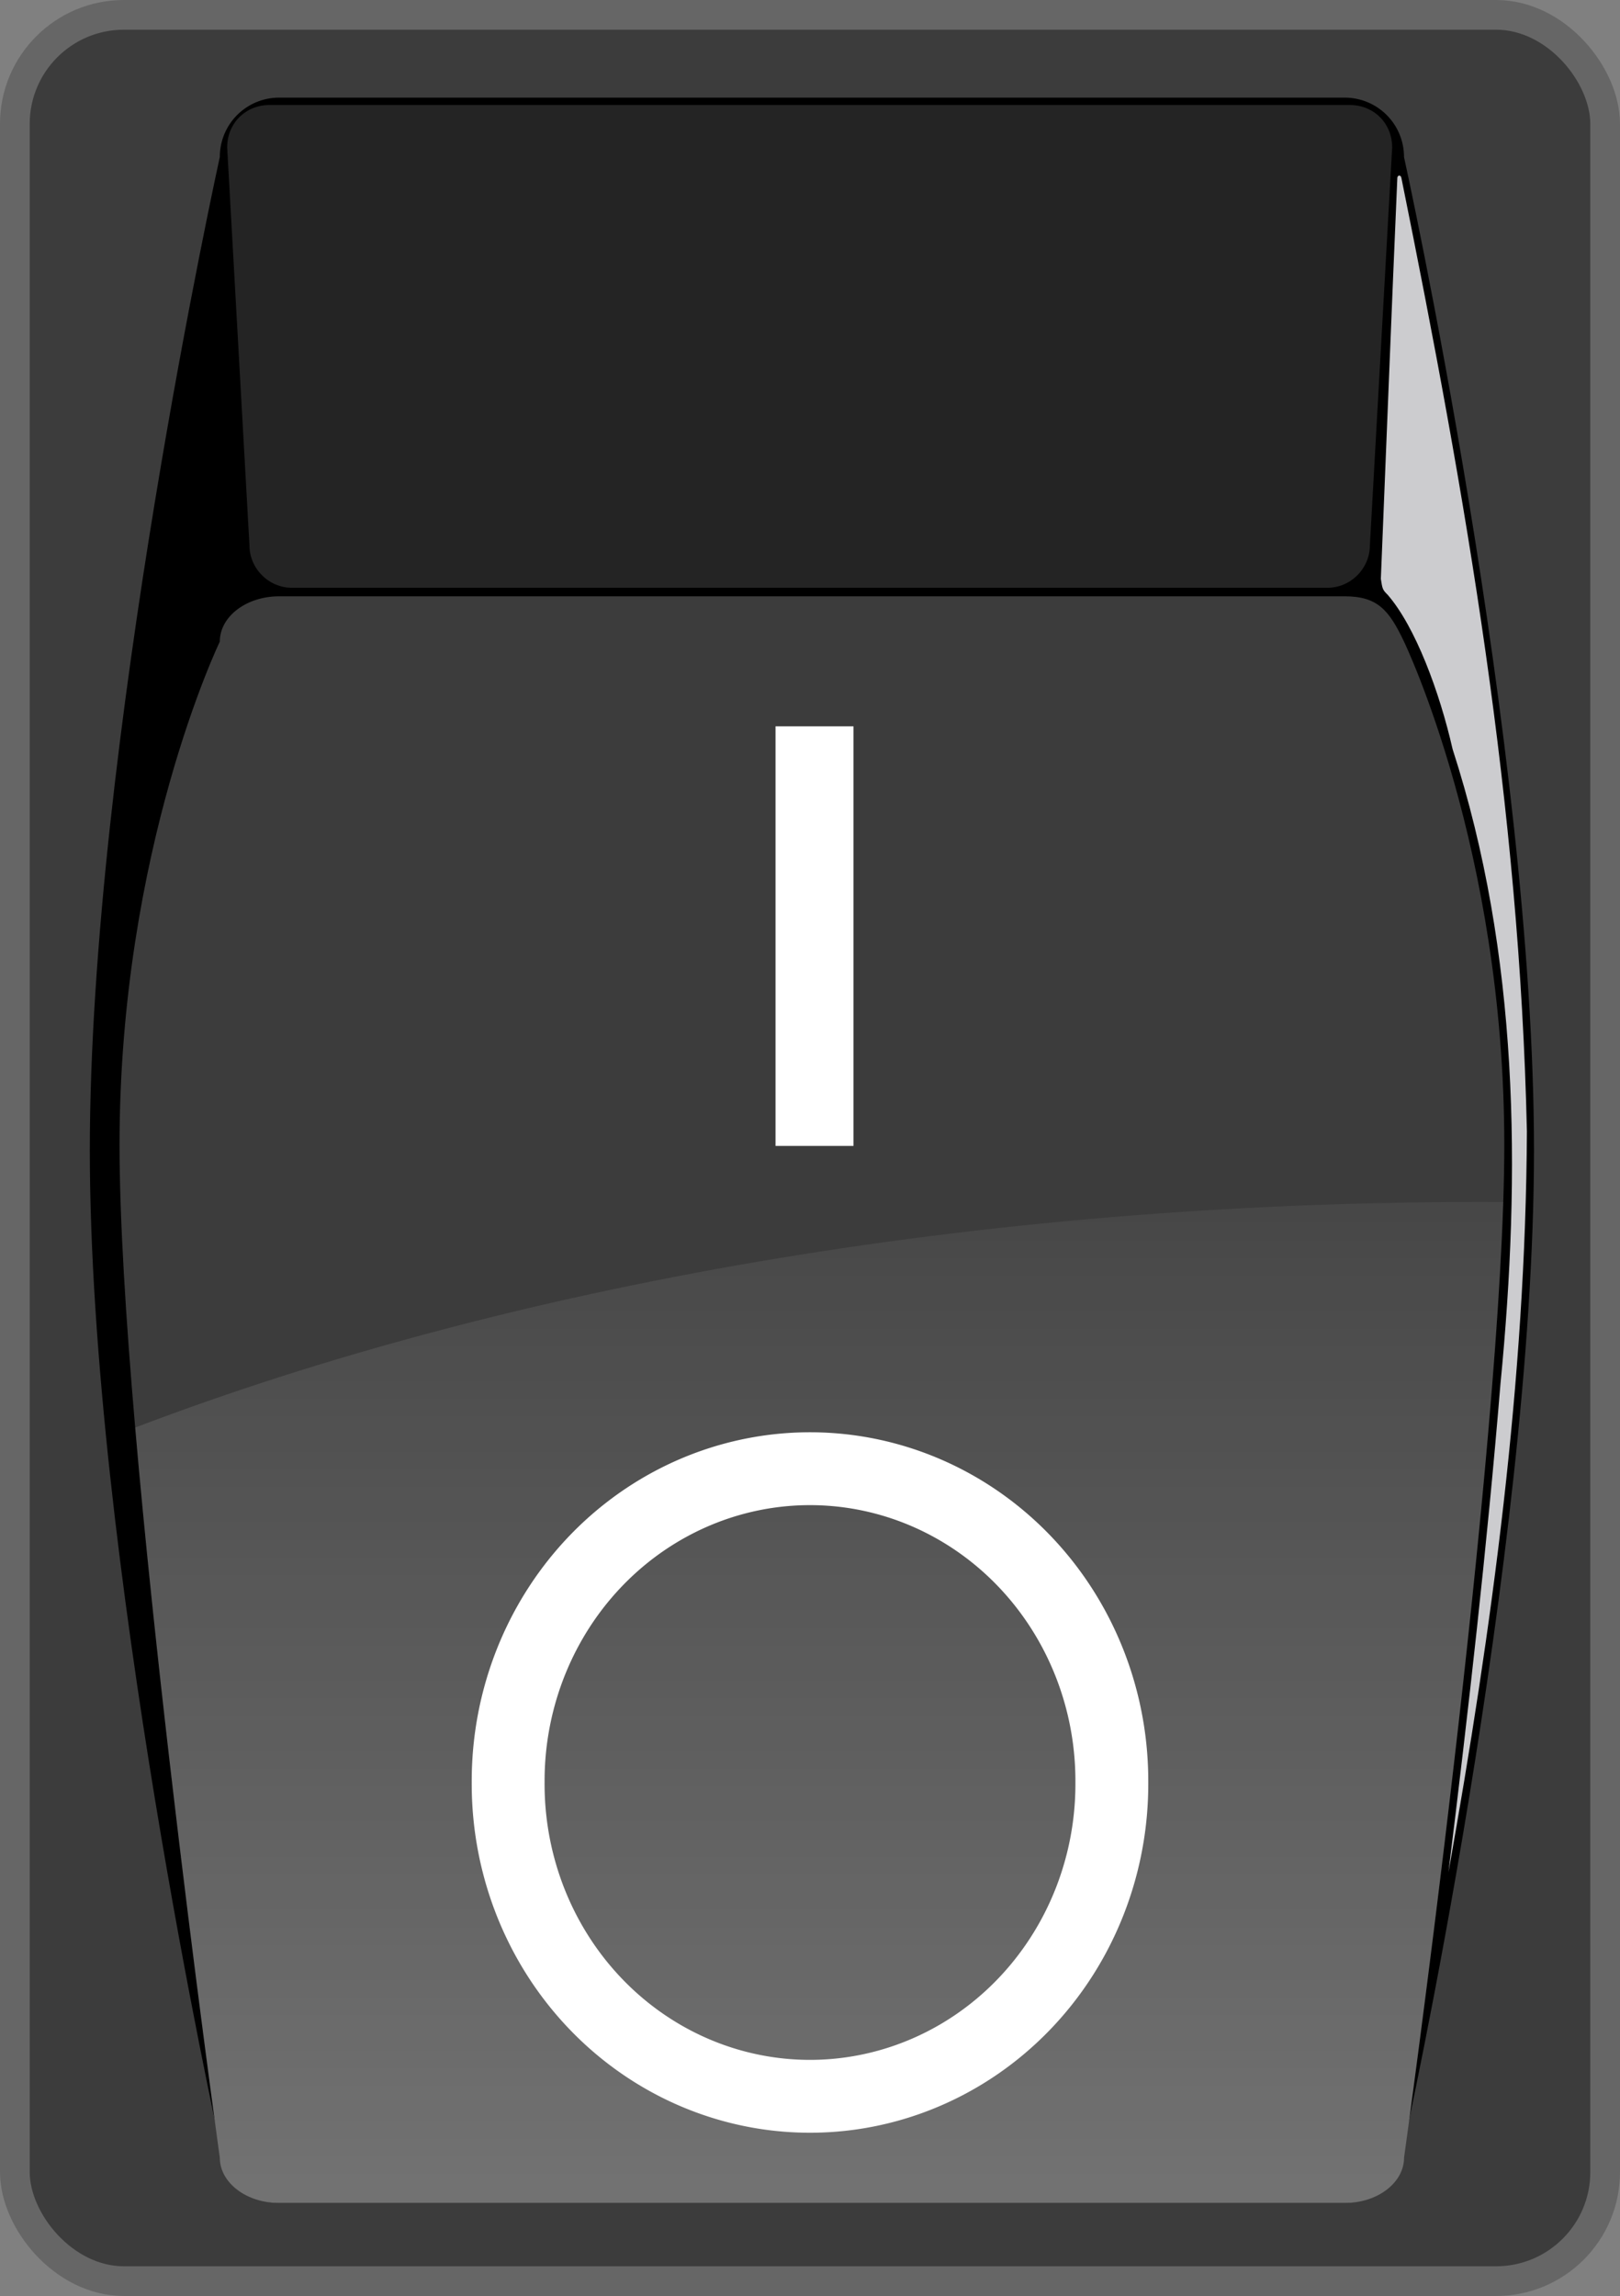 <?xml version="1.0"?>
<svg
    xmlns:rdf="http://www.w3.org/1999/02/22-rdf-syntax-ns#"
    xmlns="http://www.w3.org/2000/svg"
    xmlns:cc="http://creativecommons.org/ns#"
    xmlns:xlink="http://www.w3.org/1999/xlink"
    xmlns:dc="http://purl.org/dc/elements/1.1/"
    xmlns:svg="http://www.w3.org/2000/svg"
    xmlns:inkscape="http://www.inkscape.org/namespaces/inkscape"
    xmlns:sodipodi="http://sodipodi.sourceforge.net/DTD/sodipodi-0.dtd"
    xmlns:ns1="http://sozi.baierouge.fr"
    id="svg2985"
    viewBox="0 0 436.25 618.25"
    version="1.1"
  >
  <rect x="0" y="0" width="436.25" height="618.25" fill="#808080" stroke="none"/>
  <title
      id="title4005"
    >Switched Off</title
  >
  <defs
      id="defs2987"
    >
    <linearGradient
        id="linearGradient3708-5"
        y2="-247.41"
        gradientUnits="userSpaceOnUse"
        x2="-1223.7"
        gradientTransform="translate(1444.3 503.06)"
        y1="90.156"
        x1="-1223.7"
      >
      <stop
          id="stop3704-1"
          stop-color="#fff"
          offset="0"
      />
      <stop
          id="stop3706-7"
          stop-color="#fff"
          stop-opacity="0"
          offset="1"
      />
    </linearGradient
    >
  </defs
  >
  <g
      id="g4055"
    >
    <rect
        id="rect3141"
        stroke-linejoin="round"
        rx="29.358"
        ry="29.358"
        height="610.25"
        width="428.25"
        stroke="#666"
        y="4"
        x="4"
        stroke-width="8"
        fill="#3c3c3c"
    />
    <rect
        id="svg_18"
        height="0"
        width="1"
        y="475.76"
        x="-105.36"
        stroke-width="0"
        fill="#4c4c4c"
    />
    <path
        id="rect2818"
        style="color:#000000"
        d="m75.189 26.286h286.9c8.864 0 16 7.136 16 16 0 0 35 158.74 35 267.46s-35 267.46-35 267.46c0 8.864-7.136 16-16 16h-286.9c-8.864 0-16-7.136-16-16 0 0-35-158.74-35-267.46s35-267.46 35-267.46c0-8.864 7.136-16 16-16z"
    />
    <path
        id="path2821"
        d="m75.189 160.57h286.9c8.864 0 11.959 3.678 16 12.21 0 0 27 55.937 27 135.5 0 79.558-27 272.73-27 272.73 0 6.764-7.136 12.21-16 12.21h-286.9c-8.864 0-16-5.446-16-12.21 0 0-27-193.17-27-272.73 0-79.558 27-135.5 27-135.5 0-6.764 7.136-12.21 16-12.21z"
        style="color:#000000"
        fill="#3c3c3c"
    />
    <path
        id="path2825"
        style="color:#000000"
        d="m-1168.6-19.066a41.429 42.857 0 1 1 -82.857 0 41.429 42.857 0 1 1 82.857 0z"
        transform="matrix(1.962 0 0 1.962 2592.2 517.39)"
        stroke="#fff"
        stroke-width="10"
        fill="none"
    />
    <rect
        id="rect2827"
        style="color:#000000"
        ry="0"
        height="112.99"
        width="21"
        y="195.58"
        x="208.84"
        fill="#fff"
    />
    <path
        id="rect2829"
        opacity=".142"
        d="m72.604 28.277h290.86c6.511 0 11.429 4.931 11.429 11.429l-6 107.14c0 6.249-5.187 11.429-11.429 11.429h-278.86c-6.242 0-11.428-5.18-11.428-11.429l-6-107.14c0-6.497 4.918-11.429 11.428-11.429z"
        style="color:#000000"
        fill="#fff"
    />
    <path
        id="path3679"
        d="m376.29 47.859c-1.625 37.086-2.905 70.912-4.44 108.01 0.407 2.602 0.424 2.93 1.829 4.286 7.477 8.621 13.981 26.168 17.469 41.47 0.005 0.022 0.026 0.041 0.031 0.062 0.006 0.019-0.006 0.043 0 0.062 17.867 55.232 18.446 113.96 12.875 170.97-0.001 0.01 0.001 0.021 0 0.031-3.621 43.919-8.613 87.693-14 131.41 11.768-66.002 20.803-132.5 21.125-199.47-0.001-0.067-0.001-0.078 0-0.031-1.939-87.508-16.455-171.01-33.8-256.76-0.153-0.866-1.029-0.762-1.089-0.03z"
        style="color:#000000"
        fill="#cccccf"
    />
    <path
        id="path3697"
        opacity=".279"
        d="m399.22 323.65c-136.83 0-262.76 22.686-362.81 60.75 7.592 87.904 22.781 196.59 22.781 196.59 0 6.764 7.136 12.219 16 12.219h286.91c8.864 0 16-5.454 16-12.219 0 0 23.873-170.79 26.719-257.31-1.866-0.008-3.723-0.031-5.594-0.031z"
        style="color:#000000"
        fill="url(#linearGradient3708-5)"
    />
  </g
  >
</svg
>
